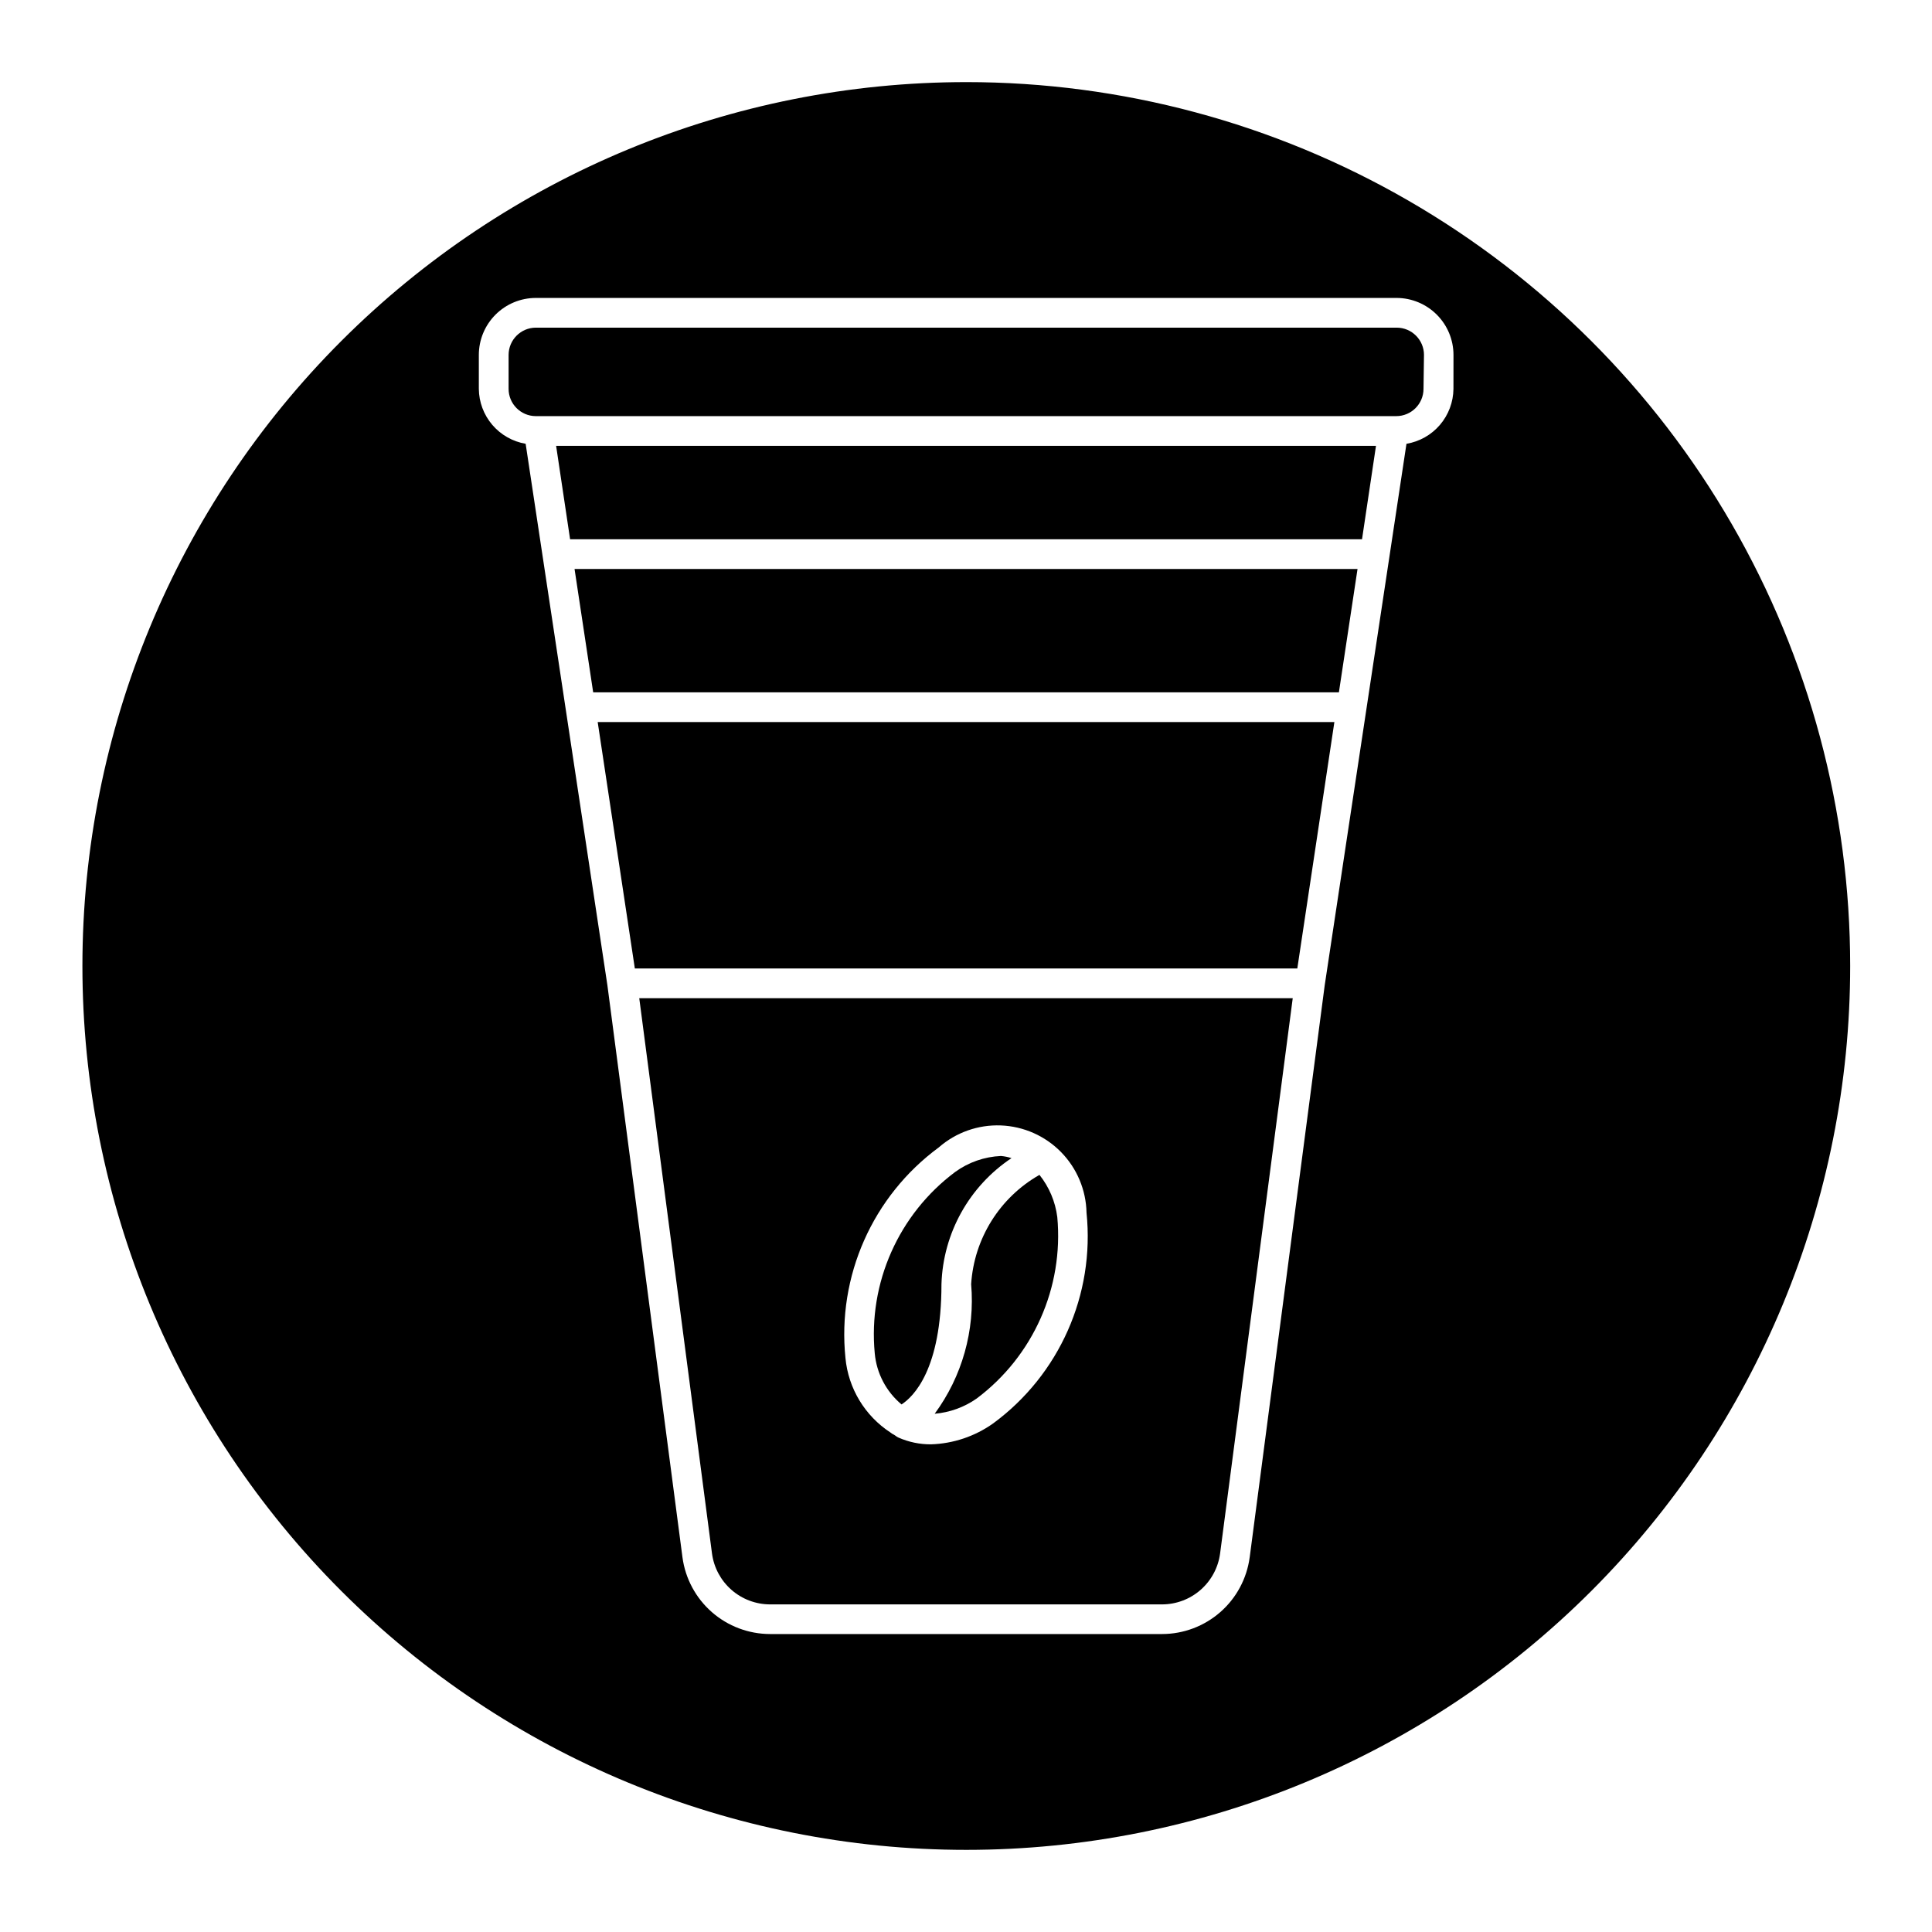 <?xml version="1.0" encoding="UTF-8"?>
<!-- Uploaded to: SVG Repo, www.svgrepo.com, Generator: SVG Repo Mixer Tools -->
<svg fill="#000000" width="800px" height="800px" version="1.1" viewBox="144 144 512 512" xmlns="http://www.w3.org/2000/svg">
 <g>
  <path d="m332.69 555.72c0.504 3.723 2.336 7.137 5.16 9.609 2.828 2.477 6.453 3.844 10.207 3.852h103.91c3.758-0.008 7.383-1.375 10.207-3.852 2.824-2.473 4.656-5.887 5.16-9.609l19.254-147.19h-173.18zm60.109-107.66h0.004c4.539-3.961 10.418-6.039 16.438-5.809 6.019 0.234 11.723 2.758 15.941 7.055 4.219 4.301 6.637 10.047 6.758 16.07 2.227 21.684-7.188 42.93-24.746 55.844-4.832 3.43-10.566 5.359-16.484 5.543-2.965 0.016-5.902-0.598-8.613-1.793-0.473-0.203-0.836-0.566-1.273-0.805h-0.004c-0.312-0.141-0.602-0.328-0.863-0.551-6.762-4.418-11.141-11.672-11.902-19.711-2.227-21.688 7.188-42.93 24.75-55.844z"/>
  <path d="m312.24 400.66h175.56l9.824-65.309h-195.23z"/>
  <path d="m301.2 327.48h197.62l4.941-32.699h-207.5z"/>
  <path d="m391.7 518.66c3.992-0.34 7.828-1.73 11.113-4.027 15-11.23 23.098-29.441 21.379-48.102-0.52-4.086-2.152-7.953-4.723-11.176-10.531 5.988-17.336 16.879-18.105 28.969 1.051 12.238-2.383 24.445-9.664 34.336z"/>
  <path d="m382.92 516.19c3.148-2.047 10.578-9.242 10.578-31.883 0.422-13.48 7.34-25.918 18.562-33.395-0.906-0.289-1.84-0.48-2.785-0.566-4.367 0.191-8.582 1.656-12.125 4.219-15.008 11.211-23.094 29.434-21.332 48.082 0.48 5.277 3.031 10.148 7.102 13.543z"/>
  <path d="m400.08 165.76c-62.125 0-121.7 24.68-165.63 68.609-43.93 43.926-68.609 103.51-68.609 165.63 0 62.121 24.68 121.7 68.609 165.63 43.93 43.926 103.51 68.605 165.63 68.605s121.7-24.68 165.63-68.605c43.926-43.93 68.605-103.51 68.605-165.63 0-41.121-10.824-81.512-31.383-117.12s-50.129-65.18-85.738-85.738c-35.605-20.559-76-31.383-117.12-31.383zm129.1 81.301v0.004c-0.039 3.5-1.309 6.875-3.582 9.535-2.277 2.66-5.418 4.434-8.871 5.012l-21.664 143.49-19.883 151.63-0.004-0.004c-0.758 5.613-3.519 10.766-7.781 14.496-4.262 3.734-9.73 5.801-15.395 5.812h-103.96c-5.664-0.012-11.133-2.078-15.395-5.812-4.258-3.731-7.023-8.883-7.781-14.496l-19.898-151.63-21.664-143.49c-3.445-0.586-6.574-2.367-8.844-5.023-2.266-2.66-3.527-6.031-3.562-9.523v-9.008c0.004-4.004 1.594-7.84 4.426-10.672 2.832-2.828 6.668-4.422 10.672-4.426h228.13c3.996 0.012 7.824 1.609 10.648 4.438 2.824 2.828 4.414 6.664 4.418 10.66z"/>
  <path d="m295.08 286.91h209.87l3.699-24.75h-217.27z"/>
  <path d="m514.14 230.83h-228.13c-3.988 0.008-7.219 3.238-7.227 7.227v9.008c0.008 3.957 3.203 7.176 7.164 7.211h228.07c3.984 0 7.219-3.227 7.227-7.211l0.125-9.004 0.004-0.004c-0.012-3.988-3.242-7.219-7.227-7.227z"/>
 </g>
</svg>